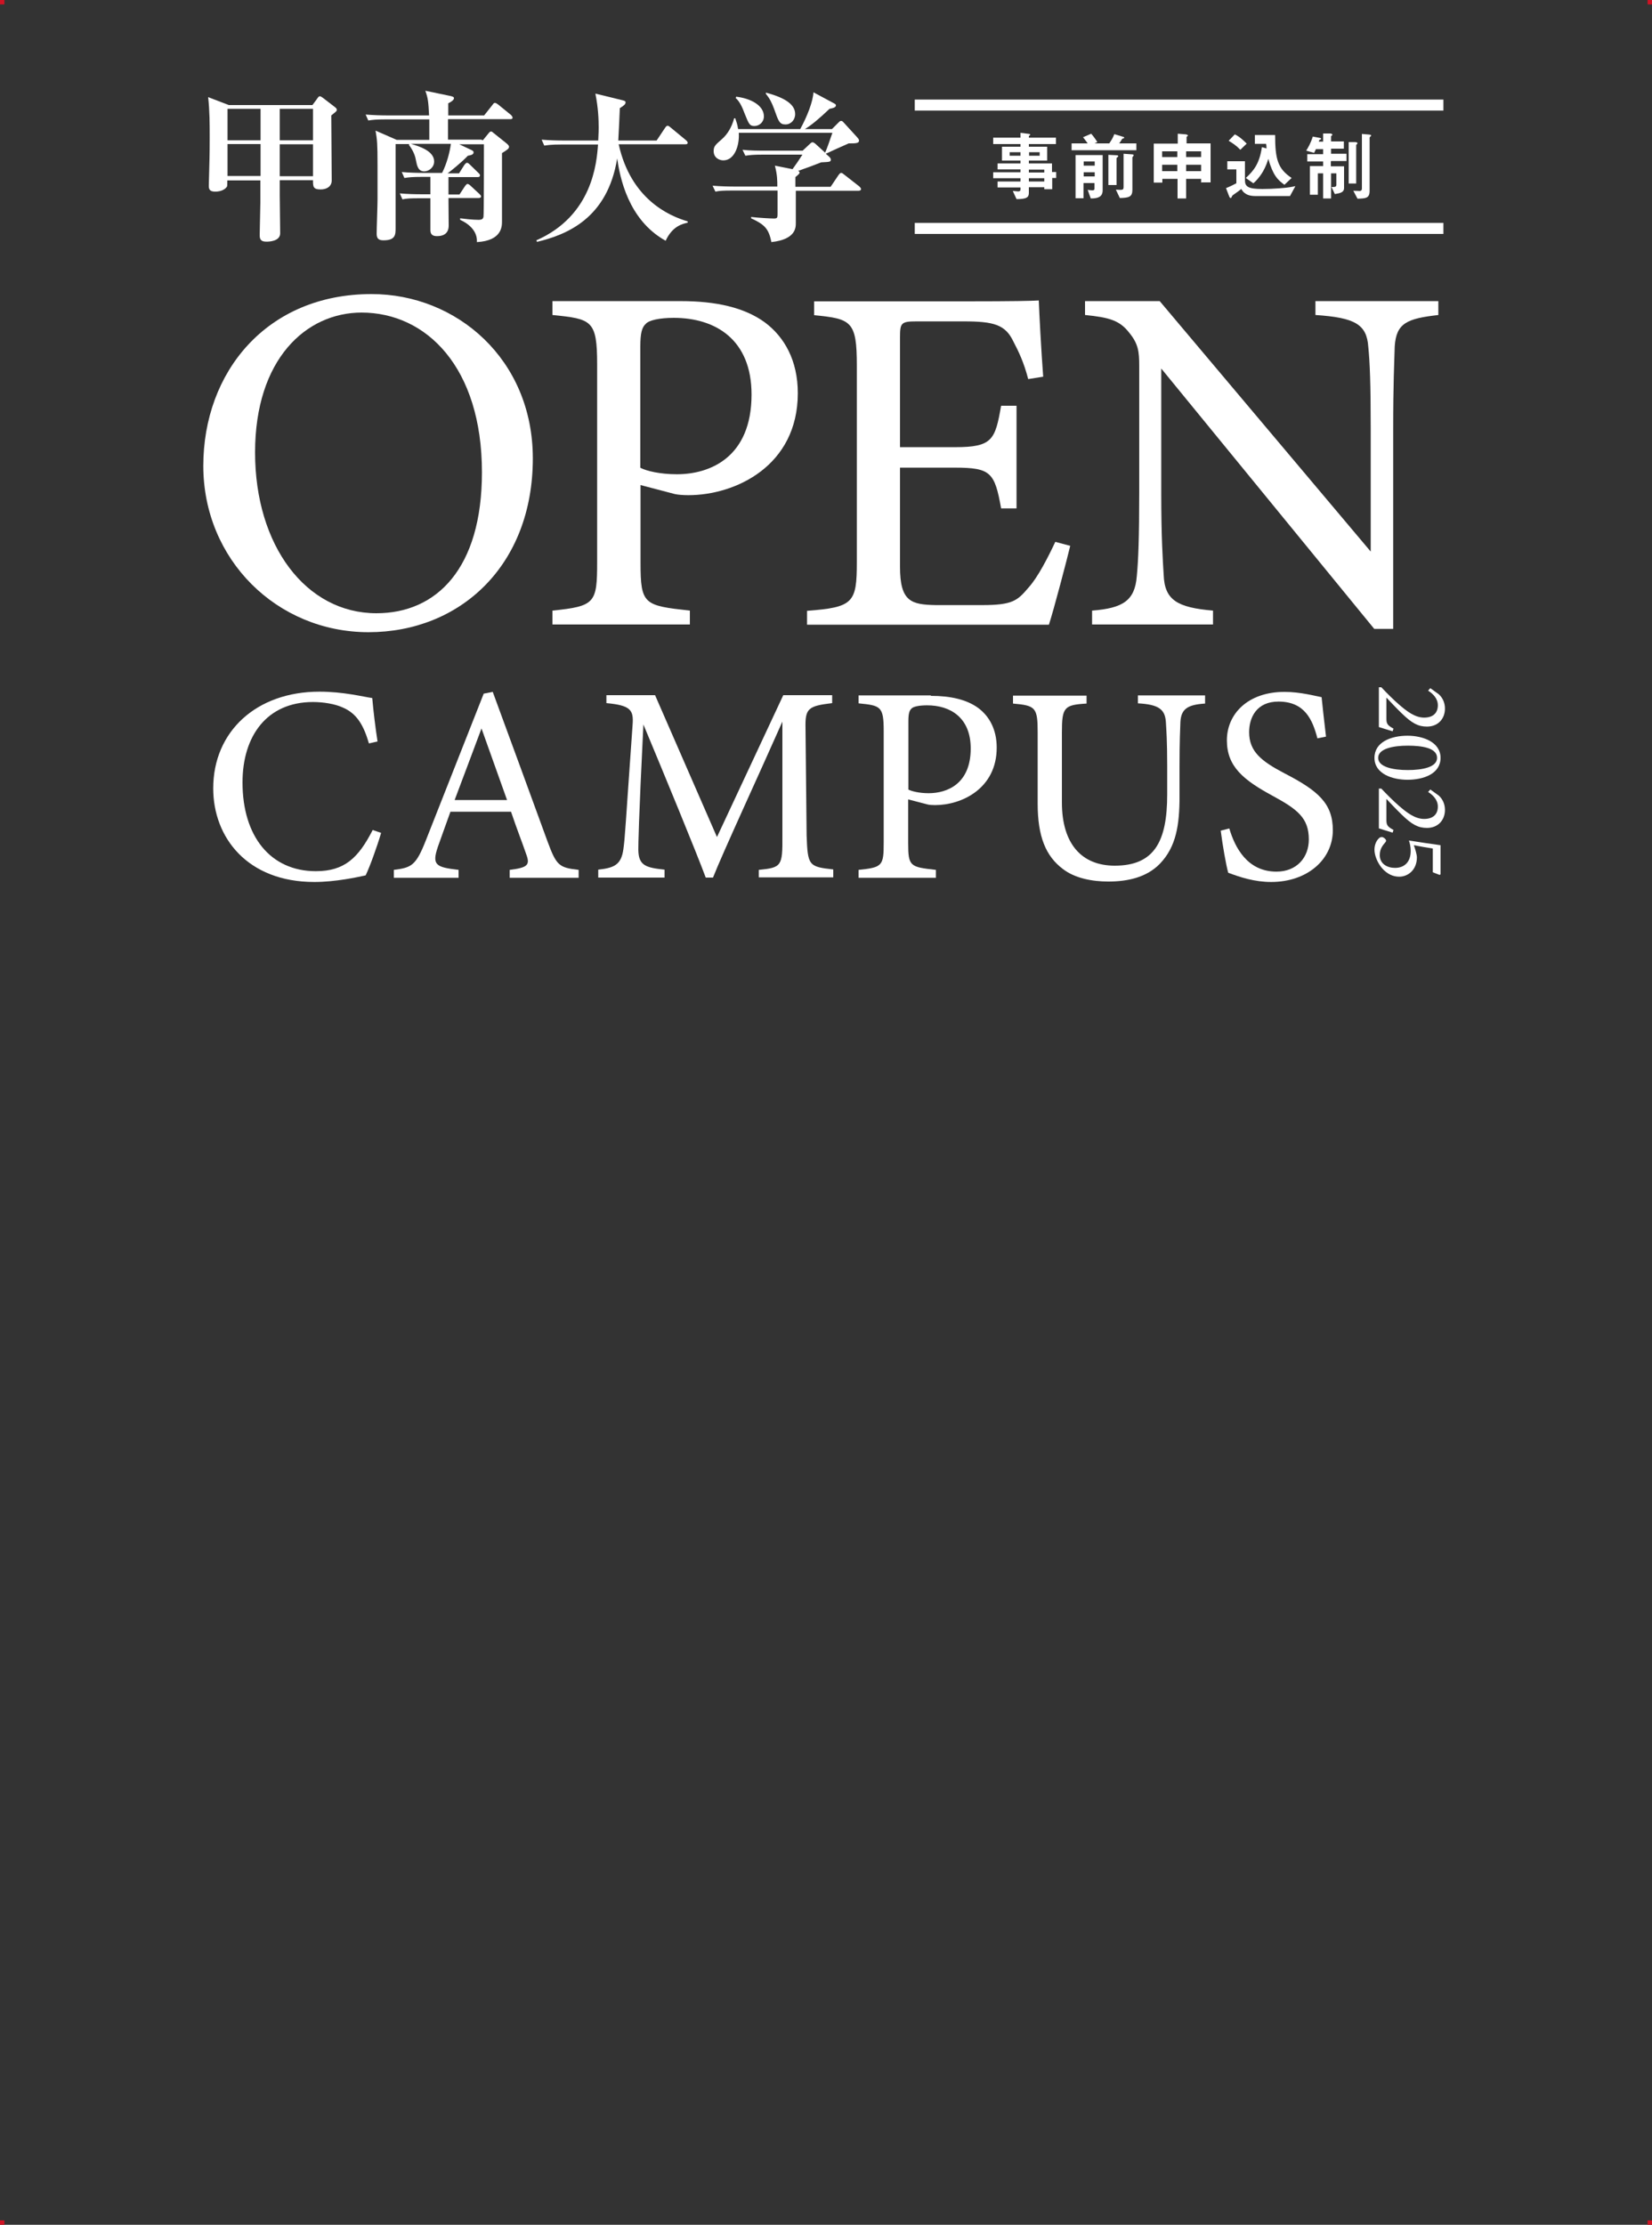 <?xml version="1.0" encoding="UTF-8"?>
<svg width="375px" height="505px" viewBox="0 0 375 505" version="1.1" xmlns="http://www.w3.org/2000/svg" xmlns:xlink="http://www.w3.org/1999/xlink">
    <rect x="0" y="0" width="375" height="505" fill="#333333" stroke="none"/>
    <!-- Generator: Sketch 51.3 (57544) - http://www.bohemiancoding.com/sketch -->
    <title>h1_sp-2025end</title>
    <desc>Created with Sketch.</desc>
    <defs></defs>
    <g id="Page-1" stroke="none" stroke-width="1" fill="none" fill-rule="evenodd">
        <g id="h1_sp-2025end">
            <rect id="Rectangle-path" x="0" y="0" width="375" height="505"></rect>
            <rect id="Rectangle-path-Copy-6" fill="#D01324" x="0" y="0" width="1" height="1"></rect>
            <rect id="Rectangle-path-Copy-7" fill="#D01324" x="374" y="0" width="1" height="1"></rect>
            <rect id="Rectangle-path-Copy-9" fill="#D01324" x="0" y="504" width="1" height="1"></rect>
            <rect id="Rectangle-path-Copy-8" fill="#D01324" x="374" y="504" width="1" height="1"></rect>
            <g id="Group" transform="translate(45, 20)" fill="#FFFFFF" fill-rule="nonzero">
                <g transform="translate(0, 45)" id="Shape">
                    <path d="M39.35,1.75 C58.65,1.75 75.95,16.55 75.95,39.05 C75.95,63.35 59.45,78.5 38.65,78.5 C17.85,78.5 1.15,62 1.15,40.75 C1.15,19.5 15.5,1.75 39.35,1.75 Z M37.1,5.95 C24.45,5.95 12.9,16.55 12.9,37.7 C12.9,58.85 24.45,74.2 40.45,74.2 C54.1,74.2 64.4,64.05 64.4,42.2 C64.4,18.45 51.85,5.95 37.05,5.95 L37.1,5.95 Z"></path>
                    <path d="M109.55,3.35 C117.55,3.35 124,4.8 128.65,8.2 C133.05,11.5 136.1,16.8 136.1,24.25 C136.1,40.75 121.95,47.4 111.25,47.4 C110,47.4 108.9,47.3 108.2,47.15 L100.4,45.1 L100.4,62.75 C100.4,72.25 101.2,72.45 111.6,73.6 L111.6,76.75 L80.4,76.75 L80.4,73.6 C90.1,72.6 90.55,71.9 90.55,62.55 L90.55,17.7 C90.55,7.65 89.3,7.4 80.4,6.5 L80.4,3.35 L109.55,3.35 Z M100.4,41.2 C101.75,41.9 104.8,42.65 108.65,42.65 C116.2,42.65 125.6,38.8 125.6,24.55 C125.6,12.1 117.45,7.15 107.95,7.15 C104.65,7.15 102.3,7.7 101.6,8.5 C100.7,9.3 100.35,10.65 100.35,13.7 L100.35,41.15 L100.4,41.2 Z"></path>
                    <path d="M197.95,58.85 C197.25,61.8 194.2,73.45 193.1,76.8 L138.2,76.8 L138.2,73.65 C148.7,72.85 149.5,71.85 149.5,62.6 L149.5,17.95 C149.5,7.9 148.25,7.35 139.8,6.55 L139.8,3.4 L174.4,3.4 C185,3.4 189.45,3.3 190.8,3.2 C190.9,6 191.35,14.5 191.8,20.5 L188.4,21.05 C187.4,17.2 186.25,14.85 185,12.45 C183.2,8.7 180.6,7.95 173.8,7.95 L163.05,7.95 C159.55,7.95 159.3,8.3 159.3,11.55 L159.3,36.5 L171.85,36.5 C180.3,36.5 180.9,34.8 182.25,27.1 L185.75,27.1 L185.75,50.4 L182.25,50.4 C180.8,42.25 179.9,41.15 171.75,41.15 L159.3,41.15 L159.3,63.65 C159.3,71.55 161.8,72.25 167.45,72.35 L177.95,72.35 C184.85,72.35 185.95,71.35 188.45,68.4 C190.6,66.05 192.95,61.4 194.55,58 L197.95,58.9 L197.95,58.85 Z"></path>
                    <path d="M281.55,6.5 C274.3,7.3 271.95,8.4 271.6,13.6 C271.5,17.2 271.25,21.95 271.25,32.45 L271.25,77.75 L266.95,77.75 L218.6,18.65 L218.6,46.9 C218.6,57.05 218.95,62.15 219.15,65.45 C219.35,71.2 222.2,72.9 230.35,73.6 L230.35,76.75 L202.9,76.75 L202.9,73.6 C209.9,73.05 212.6,71.35 213.05,65.8 C213.4,62.2 213.6,57.1 213.6,46.8 L213.6,18 C213.6,14.85 213.4,13.05 211.35,10.55 C209.2,7.75 206.85,7.05 201.3,6.5 L201.3,3.35 L218.25,3.35 L266.15,60.2 L266.15,32.5 C266.15,22 265.95,17.15 265.6,13.75 C265.25,8.65 262.65,7.1 253.6,6.5 L253.6,3.35 L281.5,3.35 L281.5,6.5 L281.55,6.5 Z"></path>
                </g>
                <g transform="translate(0, 135)" id="Shape">
                    <path d="M41.5,34.1 C40.6,37.15 38.95,41.75 38,43.7 C36.15,44.1 31.2,45.2 26.35,45.2 C11.15,45.2 3.4,35.1 3.4,23.95 C3.4,11 13.25,2 27.5,2 C32.95,2 37.4,3.15 39.5,3.45 C39.75,6.3 40.2,10.1 40.7,13.3 L38.75,13.75 C37.5,9.5 35.95,6.9 32.7,5.55 C31.05,4.8 28.45,4.35 26.05,4.35 C15.55,4.35 10.05,12.1 10.05,22.6 C10.05,34.85 16.4,42.75 26.7,42.75 C33.2,42.75 36.35,39.75 39.6,33.4 L41.5,34.05 L41.5,34.1 Z"></path>
                    <path d="M70.7,44.25 L70.7,42.45 C74.85,41.95 75.35,41.3 74.45,38.9 C73.6,36.4 72.35,33.25 71,29.25 L57.25,29.25 C56.25,32.1 55.3,34.6 54.4,37.2 C53,41.35 53.9,41.85 59.1,42.45 L59.1,44.25 L44.4,44.25 L44.4,42.45 C48.4,41.95 49.4,41.5 51.65,35.8 L64.8,2.45 L66.85,2.05 C70.85,12.9 75.25,24.95 79.25,35.9 C81.3,41.45 81.85,41.95 86.35,42.45 L86.35,44.25 L70.65,44.25 L70.7,44.25 Z M64.3,10.35 C62.25,15.8 60.1,21.6 58.2,26.6 L70.1,26.6 L64.3,10.35 Z"></path>
                    <path d="M127.25,44.25 L127.25,42.45 C132.45,41.95 132.65,41.55 132.6,34.75 L132.6,8.8 C127.45,20.45 119.05,38.6 116.85,44.2 L115.2,44.2 C113.05,38.4 105.85,20.95 101.05,9.45 C99.95,31.7 99.9,36.7 99.9,37.9 C99.95,41.45 101.55,41.95 105.85,42.4 L105.85,44.2 L90.8,44.2 L90.8,42.4 C94.5,42 96,41.25 96.5,37.8 C96.9,35 96.95,32.7 98.6,9.5 C98.85,6.2 98.2,5.1 92.65,4.6 L92.65,2.8 L103.7,2.8 L117.75,35 L132.8,2.8 L143.9,2.8 L143.9,4.6 C138.45,5.25 137.75,5.8 137.85,10.25 L138.1,34.65 C138.35,41.45 138.55,41.75 144.15,42.35 L144.15,44.15 L127.25,44.15 L127.25,44.25 Z"></path>
                    <path d="M166.3,2.95 C170.8,2.95 174.45,3.8 177.05,5.7 C179.55,7.55 181.25,10.55 181.25,14.7 C181.25,24 173.3,27.75 167.25,27.75 C166.55,27.75 165.9,27.7 165.55,27.6 L161.15,26.45 L161.15,36.35 C161.15,41.7 161.6,41.8 167.45,42.45 L167.45,44.25 L149.9,44.25 L149.9,42.45 C155.35,41.9 155.6,41.5 155.6,36.2 L155.6,10.95 C155.6,5.3 154.9,5.15 149.9,4.65 L149.9,2.85 L166.3,2.85 L166.3,2.95 Z M161.15,24.2 C161.9,24.6 163.65,25.05 165.8,25.05 C170.05,25.05 175.35,22.9 175.35,14.9 C175.35,7.9 170.75,5.1 165.45,5.1 C163.6,5.1 162.25,5.4 161.9,5.85 C161.4,6.3 161.2,7.05 161.2,8.75 L161.2,24.2 L161.15,24.2 Z"></path>
                    <path d="M228.55,4.7 C224.55,4.95 223.1,5.95 222.95,8.9 C222.9,10.35 222.75,13.05 222.75,18.9 L222.75,25.75 C222.75,32.25 222,37.2 218.3,41.05 C215.3,44.15 211,45.1 206.6,45.1 C202.9,45.1 198.95,44.35 196.2,42.2 C192.4,39.3 190.55,34.9 190.55,27.45 L190.55,11.25 C190.55,5.55 190.05,5.15 184.95,4.7 L184.95,2.9 L201.65,2.9 L201.65,4.7 C196.55,5 196.05,5.55 196.05,11.25 L196.05,27.15 C196.05,36.45 200.45,41.5 208.05,41.5 C217.1,41.5 219.95,35.9 219.95,25.35 L219.95,18.85 C219.95,13 219.75,10.6 219.65,8.85 C219.45,6 218,4.9 213.3,4.65 L213.3,2.85 L228.55,2.85 L228.55,4.65 L228.55,4.7 Z"></path>
                    <path d="M254.05,12.6 C252.95,8.4 251.2,4.25 245.2,4.25 C240.25,4.25 238.55,7.85 238.55,11.2 C238.55,15.6 241.35,17.8 246.6,20.55 C254.25,24.5 257.55,27.4 257.55,33.45 C257.55,40.1 251.75,45.2 243.55,45.2 C239.75,45.2 236.45,44.1 233.8,43.1 C233.3,41.3 232.55,37 232.1,33.55 L234.05,33.05 C235.3,37.3 238.1,42.85 244.75,42.85 C249.35,42.85 252.1,39.65 252.1,35.55 C252.1,30.65 249.5,28.7 243.9,25.65 C237.25,22.05 233.5,19 233.5,13.05 C233.5,7.1 238.2,2.05 246.6,2.05 C250.15,2.05 253.65,3 255,3.25 C255.25,5.55 255.5,8.1 256,12.2 L254.05,12.6 Z"></path>
                </g>
                <g id="Shape">
                    <path d="M25.95,3.8 L26.85,2.6 C27.2,2.1 27.35,1.85 27.6,1.85 C27.8,1.85 28,2 28.35,2.25 L30.95,4.25 C31.3,4.5 31.45,4.7 31.45,4.9 C31.45,5.2 31.4,5.25 30.2,6.2 C30.2,8.55 30.3,18.85 30.3,20.95 C30.3,22.3 29.2,23 27.8,23 C26.05,23 26.05,22.35 26.05,20.9 L18.5,20.9 C18.5,20.9 18.5,21.4 18.5,24.4 C18.5,25.75 18.6,31.7 18.6,32.95 C18.6,34.85 15.85,34.85 15.55,34.85 C14.65,34.85 13.95,34.7 13.95,33.45 C13.95,32.25 14.1,27.05 14.1,26 C14.1,24.3 14.1,22.65 14.1,20.95 L6.6,20.95 C6.6,20.95 6.6,22.15 6.55,22.3 C6.2,22.95 5.2,23.5 3.85,23.5 C2.5,23.5 2.4,22.85 2.4,22.15 C2.4,21.5 2.5,18.7 2.5,18.15 C2.6,14.85 2.6,12.25 2.6,11.3 C2.6,8.2 2.6,5.15 2.25,2.05 L6.95,3.85 L25.95,3.85 L25.95,3.8 Z M6.65,4.7 L6.65,11.85 L14.15,11.85 L14.15,4.7 L6.65,4.7 Z M6.65,12.7 L6.65,19.95 L14.15,19.95 L14.15,12.7 L6.65,12.7 Z M26.05,11.85 L26.05,4.7 L18.5,4.7 L18.5,11.85 L26.05,11.85 Z M26.05,20 L26.05,12.75 L18.5,12.75 L18.5,20 L26.05,20 Z"></path>
                    <path d="M64.6,11.85 L65.95,10.2 C66.15,9.95 66.3,9.85 66.45,9.85 C66.6,9.85 66.65,9.85 67.05,10.2 L70.05,12.6 C70.05,12.6 70.55,13 70.55,13.3 C70.55,13.75 70.15,14 68.95,14.75 C68.95,16.45 68.95,27.8 68.95,30.25 C68.95,31.35 68.95,34.65 63.25,34.95 C63.4,32.6 61.65,30.9 59.45,29.9 L59.45,29.55 C60.3,29.65 62.15,29.9 63.6,29.9 C64.4,29.9 64.65,29.7 64.75,29.2 C64.85,28.7 64.85,14.85 64.85,13.15 L64.85,12.75 L59.25,12.75 L61.9,14 C62.2,14.15 62.5,14.25 62.5,14.6 C62.5,15.15 61.75,15.25 61.2,15.35 C59.7,16.95 57.1,19 56.6,19.35 L59.2,19.35 L60.4,17.45 C60.4,17.45 60.75,16.95 61,16.95 C61.25,16.95 61.5,17.2 61.65,17.35 L63.6,19.25 C63.95,19.6 63.95,19.65 63.95,19.8 C63.95,20.15 63.7,20.2 63.4,20.2 L56.8,20.2 C56.8,21.7 56.8,21.95 56.8,24.15 L59.3,24.15 L60.55,22.25 C60.55,22.25 60.9,21.75 61.1,21.75 C61.3,21.75 61.6,21.95 61.75,22.1 L63.85,24.05 C63.85,24.05 64.2,24.4 64.2,24.55 C64.2,24.9 63.9,24.95 63.6,24.95 L56.8,24.95 C56.8,25.95 56.85,30.25 56.85,31.15 C56.85,31.7 56.85,33.6 54.2,33.6 C53.25,33.6 52.7,33.25 52.7,32.25 C52.7,31.1 52.7,26 52.7,25 L50.35,25 C48.1,25 47.3,25.05 46.35,25.25 L45.75,23.9 C47.5,24.05 49.2,24.1 51,24.1 L52.7,24.1 L52.7,20.15 L50.8,20.15 C48.55,20.15 47.75,20.25 46.8,20.4 L46.2,19.05 C47.95,19.2 49.65,19.25 51.45,19.25 L55.35,19.25 C56.45,17.1 57.1,14.5 57.35,12.65 L48.25,12.65 C50.15,13.2 53.55,14.25 53.55,16.65 C53.55,18 52.35,18.9 51.3,18.9 C49.9,18.9 49.65,17.6 49.4,16.3 C49.15,14.8 48.35,13.6 47.8,12.85 L47.95,12.7 L44.8,12.7 C44.8,15 44.8,30.45 44.8,31.7 C44.8,33.25 44.8,34.55 42.05,34.55 C41,34.55 40.5,34.2 40.5,33.05 C40.5,31.85 40.7,26.5 40.7,25.35 C40.7,22.7 40.7,17.85 40.7,17.4 C40.7,12.55 40.6,11.7 40.25,9.65 L45.05,11.75 L52.45,11.75 C52.45,10.4 52.45,8.6 52.45,7.1 L42.6,7.1 C40.35,7.1 39.55,7.2 38.6,7.35 L38,6 C39.75,6.15 41.5,6.2 43.25,6.2 L52.4,6.2 C52.25,3.1 52.15,2.25 51.55,0.6 L57.3,1.8 C57.95,1.95 58.05,2.1 58.05,2.3 C58.05,2.8 57.05,3.3 56.75,3.45 C56.75,3.8 56.75,4.1 56.75,6.2 L64.9,6.2 L66.8,3.8 C67.05,3.45 67.15,3.35 67.35,3.35 C67.55,3.35 67.75,3.5 68.05,3.7 L71,6.1 C71,6.1 71.35,6.45 71.35,6.7 C71.35,7.05 71,7.05 70.75,7.05 L56.7,7.05 L56.7,11.7 L64.25,11.7 L64.6,11.85 Z"></path>
                    <path d="M95.45,12.8 C98.2,25.15 106.8,29 111.1,30.25 L111.1,30.55 C109.95,30.8 107.65,31.3 106.1,34.65 C97.55,29.9 95.7,20.15 95.1,15.95 C92.9,29.55 83.75,33.25 76.9,34.9 L76.75,34.55 C89.5,28.95 90.45,16.95 90.75,12.8 L82.55,12.8 C80,12.8 79.3,12.95 78.55,13.05 L77.95,11.7 C79.6,11.85 81.5,11.9 83.2,11.9 L90.8,11.9 C90.8,11.3 90.9,10.35 90.9,8.95 C90.9,7.2 90.8,4.45 90.15,1.25 L96.3,2.75 C96.9,2.9 97,3 97,3.25 C97,3.7 96.55,4 95.7,4.55 C95.7,5.2 95.4,11 95.35,11.9 L104.05,11.9 L105.95,9.05 C106.2,8.7 106.3,8.55 106.55,8.55 C106.7,8.55 106.85,8.6 107.3,9 L110.75,11.85 C110.75,11.85 111.1,12.15 111.1,12.4 C111.1,12.75 110.75,12.75 110.55,12.75 L95.45,12.75 L95.45,12.8 Z"></path>
                    <path d="M143.55,22.4 L145.3,19.8 C145.65,19.3 145.8,19.25 145.95,19.25 C146.15,19.25 146.2,19.3 146.65,19.65 L150.1,22.35 C150.1,22.35 150.45,22.7 150.45,22.9 C150.45,23.25 150.1,23.3 149.85,23.3 L135.65,23.3 L135.65,30.6 C135.65,31.65 135.65,34.35 130.1,34.95 C129.5,31.85 128.5,30.95 125.5,29.55 L125.5,29.25 C127.25,29.45 129.9,29.6 130.7,29.6 C131.45,29.6 131.5,29.4 131.5,28.55 L131.5,23.25 L121.4,23.25 C119.1,23.25 118.35,23.3 117.4,23.5 L116.75,22.15 C118.5,22.3 120.25,22.35 122.05,22.35 L131.45,22.35 C131.45,20.95 131.45,19.75 130.9,17.6 L134.9,18.4 C135.9,17 136.15,16.65 137.15,15.1 L128.2,15.1 C125.95,15.1 125.15,15.2 124.2,15.35 L123.55,14 C125.3,14.2 127.05,14.2 128.85,14.2 L137.2,14.2 L138.8,12.7 C139.15,12.35 139.3,12.3 139.45,12.3 C139.65,12.3 139.85,12.45 140.05,12.6 L142.3,14.65 C142.65,13.9 143.35,11.95 143.95,10.15 L122.7,10.15 C122.9,12.9 121.8,16.4 119.2,16.4 C118.25,16.4 117,15.8 117,14.3 C117,13.25 117.35,12.9 118.8,11.65 C120.25,10.4 121.15,8.7 121.65,6.85 L121.9,6.85 C122.1,7.45 122.4,8.25 122.55,9.3 L136.65,9.3 C138.25,6.4 139.55,3 139.65,0.95 L144.4,3.5 C144.65,3.65 144.75,3.7 144.75,3.95 C144.75,4.45 143.8,4.6 143.3,4.7 C140.9,7 139,8.55 137.7,9.3 L143.85,9.3 L145.35,7.8 C145.65,7.5 145.75,7.45 145.9,7.45 C146.1,7.45 146.2,7.45 146.55,7.85 L149.2,10.75 C149.7,11.3 150,11.6 150,11.9 C150,12.55 149.2,12.55 147.65,12.55 C145.6,13.45 144.6,13.9 142.45,14.9 L143.25,15.6 C143.25,15.6 143.6,15.95 143.6,16.2 C143.6,16.75 143.4,16.75 141.4,16.85 C139.5,17.6 139.1,17.75 136.15,18.8 C136.25,18.8 136.5,18.95 136.5,19.15 C136.5,19.45 136.2,19.65 135.55,20.2 L135.55,22.4 L143.45,22.4 L143.55,22.4 Z M122.1,1.95 C125.55,2.35 128.4,4 128.4,6.4 C128.4,7.75 127.35,8.6 126.25,8.6 C125.15,8.6 125,8.15 124.1,5.95 C123.45,4.2 122.9,3.05 122,2.25 L122.1,2 L122.1,1.95 Z M128.95,1.05 C133.4,2.25 135.5,3.8 135.5,5.9 C135.5,7.2 134.55,8.25 133.3,8.25 C131.95,8.25 131.7,7.5 130.75,4.8 C130.2,3.3 129.75,2.4 128.85,1.3 L128.85,1.05 L128.95,1.05 Z"></path>
                </g>
                <g transform="translate(267, 136)" id="Shape">
                    <path d="M4.121,10 C3.064,9.694 1.856,9.286 1,9.031 L1,0 L1.554,0 C2.812,1.327 4.221,2.755 5.581,3.929 C7.342,5.459 9.205,6.888 11.268,6.888 C13.332,6.888 14.389,5.816 14.389,4.082 C14.389,2.449 13.131,1.378 12.174,0.765 L12.678,0.204 L14.591,1.582 C15.446,2.347 16,3.469 16,4.847 C16,7.143 14.44,8.929 11.923,8.929 C9.909,8.929 8.5,8.163 6.185,5.918 C5.128,4.898 3.668,3.367 2.711,2.347 L2.711,6.939 C2.711,8.214 2.812,8.571 4.322,9.388 L4.121,10 Z"></path>
                    <path d="M15,16.026 C15,19.667 11.102,21 7.5,21 C4.095,21 0,19.667 0,16.026 C0,12.385 3.849,11 7.5,11 C10.905,11 15,12.385 15,16.026 Z M14.211,16.026 C14.211,13.769 10.806,13.256 7.549,13.256 C4.293,13.256 0.839,13.923 0.839,16.026 C0.839,18.128 4.293,18.795 7.549,18.795 C10.806,18.795 14.211,18.179 14.211,16.026 Z"></path>
                    <path d="M4.121,33 C3.064,32.694 1.856,32.286 1,32.031 L1,23 L1.554,23 C2.812,24.327 4.221,25.755 5.581,26.929 C7.342,28.459 9.205,29.888 11.268,29.888 C13.332,29.888 14.389,28.816 14.389,27.082 C14.389,25.449 13.131,24.378 12.174,23.765 L12.678,23.204 L14.591,24.582 C15.446,25.347 16,26.469 16,27.847 C16,30.143 14.44,31.929 11.923,31.929 C9.909,31.929 8.5,31.163 6.185,28.918 C5.128,27.898 3.668,26.367 2.711,25.347 L2.711,29.939 C2.711,31.214 2.812,31.571 4.322,32.388 L4.121,33 Z"></path>
                    <path d="M15,42.45 L14.799,42.6 L13.244,42 L13.244,36.6 C11.94,36.4 10.134,36.1 8.93,35.85 C9.281,36.75 9.632,38.05 9.632,38.6 C9.632,41.5 7.575,43 5.619,43 C4.214,43 2.86,42.4 1.656,41 C0.602,39.7 0,38.1 0,36.85 C0,35.75 0.452,34.85 0.903,34.4 C1.204,34.05 1.405,34 1.706,34 C1.906,34 2.258,34.2 2.508,34.5 C2.659,34.7 2.709,34.9 2.508,35.15 C1.906,35.85 1.204,36.65 1.204,38.1 C1.204,40.1 2.91,41 4.666,41 C6.722,41 8.227,39.75 8.227,37.15 C8.227,36.2 8.027,35.4 7.826,34.8 L7.926,34.8 C9.783,35.1 13.094,35.6 15,35.85 L15,42.4 L15,42.45 Z"></path>
                </g>
                <g transform="translate(180, 10)" id="Shape">
                    <path d="M13.85,10.45 L13.85,12.95 L12.05,12.95 L12.05,12.5 L8.55,12.5 L8.55,13.75 C8.55,14.75 8.15,15.2 5.75,15.2 L4.9,13.35 C5.35,13.35 5.8,13.45 6.1,13.45 C6.4,13.45 6.65,13.35 6.65,13.05 L6.65,12.55 L1.45,12.55 L1.45,11.2 L6.65,11.2 L6.65,10.45 L0.45,10.45 L0.45,9.1 L6.65,9.1 L6.65,8.45 L1.45,8.45 L1.45,7.1 L6.65,7.1 L6.65,6.45 L2.45,6.45 L2.45,3.3 L6.65,3.3 L6.65,2.7 L0.45,2.7 L0.45,1.25 L6.65,1.25 L6.65,0.15 L8.65,0.4 C8.65,0.4 8.85,0.45 8.85,0.55 C8.85,0.65 8.85,0.65 8.65,0.8 C8.65,0.8 8.55,0.85 8.55,0.95 L8.55,1.25 L14.7,1.25 L14.7,2.7 L8.55,2.7 L8.55,3.3 L12.7,3.3 L12.7,6.45 L8.55,6.45 L8.55,7.1 L13.8,7.1 L13.8,9.05 L14.75,9.05 L14.75,10.4 L13.8,10.4 L13.85,10.45 Z M6.65,4.55 L4.2,4.55 L4.2,5.35 L6.65,5.35 L6.65,4.55 Z M11,4.55 L8.6,4.55 L8.6,5.35 L11,5.35 L11,4.55 Z M12.05,8.5 L8.55,8.5 L8.55,9.15 L12.05,9.15 L12.05,8.5 Z M12.05,10.45 L8.55,10.45 L8.55,11.2 L12.05,11.2 L12.05,10.45 Z"></path>
                    <path d="M18.25,4.1 L18.25,2.55 L21.9,2.55 C21.9,2.55 21.3,1.7 20.85,1.15 L22.7,0.35 C22.95,0.65 23.4,1.15 24.1,2.25 L23.45,2.55 L26.8,2.55 C27.3,1.8 27.55,1.45 27.95,0.45 L30.1,1.1 C30.1,1.1 30.2,1.2 30.2,1.25 C30.2,1.3 30.2,1.35 30.05,1.4 C30.05,1.4 29.8,1.45 29.75,1.5 C29.75,1.5 29.2,2.4 29.05,2.55 L32.95,2.55 L32.95,4.1 L18.25,4.1 Z M22.6,15.05 L21.9,13.1 C22.55,13.2 23,13.2 23,13.2 C23.35,13.2 23.45,13.05 23.45,12.8 L23.45,11.55 L20.95,11.55 L20.95,15 L19.15,15 L19.15,5.2 L25.3,5.2 L25.3,13.2 C25.3,14.8 24.05,15.05 22.6,15.05 Z M23.5,6.65 L21,6.65 L21,7.6 L23.5,7.6 L23.5,6.65 Z M23.5,9.1 L21,9.1 L21,10.05 L23.5,10.05 L23.5,9.1 Z M28.7,5.65 C28.7,5.65 28.45,5.85 28.45,5.9 L28.45,12 L26.6,12 L26.6,5.15 L28.65,5.25 C28.65,5.25 28.85,5.35 28.85,5.45 C28.85,5.55 28.75,5.6 28.7,5.65 Z M32.3,5.4 C32.3,5.4 32.05,5.65 32.05,5.7 L32.05,13.05 C32.05,14.7 31.3,14.9 29.2,14.95 L28.3,13.05 C28.65,13.05 28.95,13.1 29.3,13.1 C29.9,13.1 30.05,12.95 30.05,12.5 L30.05,4.9 L32.15,5.05 C32.15,5.05 32.35,5.15 32.35,5.2 C32.35,5.3 32.3,5.35 32.25,5.4 L32.3,5.4 Z"></path>
                    <path d="M47.65,11.45 L47.65,10.6 L44.25,10.6 L44.25,15.05 L42.3,15.05 L42.3,10.6 L38.85,10.6 L38.85,11.45 L36.9,11.45 L36.9,2.6 L42.35,2.6 L42.35,0.35 L44.2,0.5 C44.2,0.5 44.65,0.6 44.65,0.75 C44.65,0.85 44.65,0.85 44.55,0.9 C44.45,1 44.35,1.05 44.35,1.1 L44.35,2.55 L49.8,2.55 L49.8,11.4 L47.8,11.4 L47.65,11.45 Z M42.25,4.35 L38.8,4.35 L38.8,5.65 L42.25,5.65 L42.25,4.35 Z M42.25,7.4 L38.8,7.4 L38.8,8.85 L42.25,8.85 L42.25,7.4 Z M47.65,4.35 L44.25,4.35 L44.25,5.65 L47.65,5.65 L47.65,4.35 Z M47.65,7.4 L44.25,7.4 L44.25,8.85 L47.65,8.85 L47.65,7.4 Z"></path>
                    <path d="M67.8,14.5 L60,14.5 C58.5,14.5 57.9,14.1 57.45,13.75 C57.25,13.6 57.05,13.35 56.75,12.9 C56.6,13.05 55.75,13.7 54.85,14.3 C54.85,14.3 54.783,14.383 54.65,14.55 C54.5,14.9 54.5,14.95 54.35,14.95 C54.2,14.95 54.1,14.75 54.05,14.65 L53.3,12.7 C54.3,12.3 55,11.95 55.65,11.6 L55.65,8.45 L53.6,8.45 L53.6,6.6 L57.6,6.6 L57.6,10.9 C57.6,12.35 58.3,12.9 61.55,12.9 C62.8,12.9 64.1,12.85 65.35,12.75 C67.5,12.6 68.35,12.4 69.05,12.25 L67.8,14.55 L67.8,14.5 Z M56.5,3.95 C55.7,3.1 54.95,2.6 53.9,1.95 L55.3,0.5 C55.8,0.75 56.5,1.1 58,2.6 L56.55,4 L56.5,3.95 Z M66.65,12 C65,10.85 63.95,9.75 62.9,6.05 C62.7,6.7 62.4,7.7 61.65,9 C60.8,10.4 59.95,11.25 59.5,11.6 L57.8,10.4 C59.7,8.65 60.9,7.05 61.45,3.4 L62.5,3.7 C62.5,3.2 62.45,2.95 62.4,2.65 L59.85,2.65 L59.85,0.65 L64.45,0.65 C64.45,6.15 65.05,8.3 68.2,10.4 L66.55,11.95 L66.65,12 Z"></path>
                    <path d="M77.1,6.7 L77.1,7.75 L80.1,7.75 L80.1,12.65 C80.1,13.7 79.2,13.85 78,14.05 L77.25,12.45 C78,12.45 78.35,12.45 78.35,11.95 L78.35,9.35 L77.15,9.35 L77.15,15.05 L75.35,15.05 L75.35,9.35 L74.15,9.35 L74.15,14.2 L72.35,14.2 L72.35,7.7 L75.35,7.7 L75.35,6.65 L71.75,6.65 L71.75,5 L75.35,5 L75.35,3.85 L73.7,3.85 C73.7,3.85 73.55,4.25 73.3,4.7 L71.5,4.2 C71.85,3.65 72.5,2.6 73,1 L74.6,1.3 C74.6,1.3 74.9,1.35 74.9,1.5 C74.9,1.65 74.7,1.65 74.5,1.75 L74.35,2.15 L75.35,2.15 L75.35,0.3 L77.05,0.3 C77.05,0.3 77.45,0.4 77.45,0.55 C77.45,0.7 77.3,0.8 77.15,0.9 L77.15,2.1 L80.05,2.1 L80.05,3.75 L77.15,3.75 L77.15,4.9 L80.65,4.9 L80.65,6.55 L77.15,6.55 L77.1,6.7 Z M82.85,2.9 L82.85,11.65 L81.15,11.65 L81.15,2.25 L82.65,2.25 C82.65,2.25 83.15,2.3 83.15,2.5 C83.15,2.6 83.05,2.7 82.85,2.9 Z M86.05,1 C86.05,1 85.9,1.15 85.9,1.25 L85.9,13.3 C85.9,15 85.05,15.05 83.15,15.1 L82.2,13.3 C82.9,13.3 83.45,13.35 83.55,13.35 C83.75,13.35 84.15,13.35 84.15,12.8 L84.15,0.4 L85.85,0.55 C85.85,0.55 86.25,0.6 86.25,0.75 C86.25,0.8 86.2,0.9 86.1,1 L86.05,1 Z"></path>
                </g>
                <g transform="translate(160, 0)" id="Rectangle-path">
                    <rect x="2.65" y="30.6" width="120" height="2.5"></rect>
                    <rect x="2.65" y="2.6" width="120" height="2.5"></rect>
                </g>
            </g>
        </g>
    </g>
</svg>